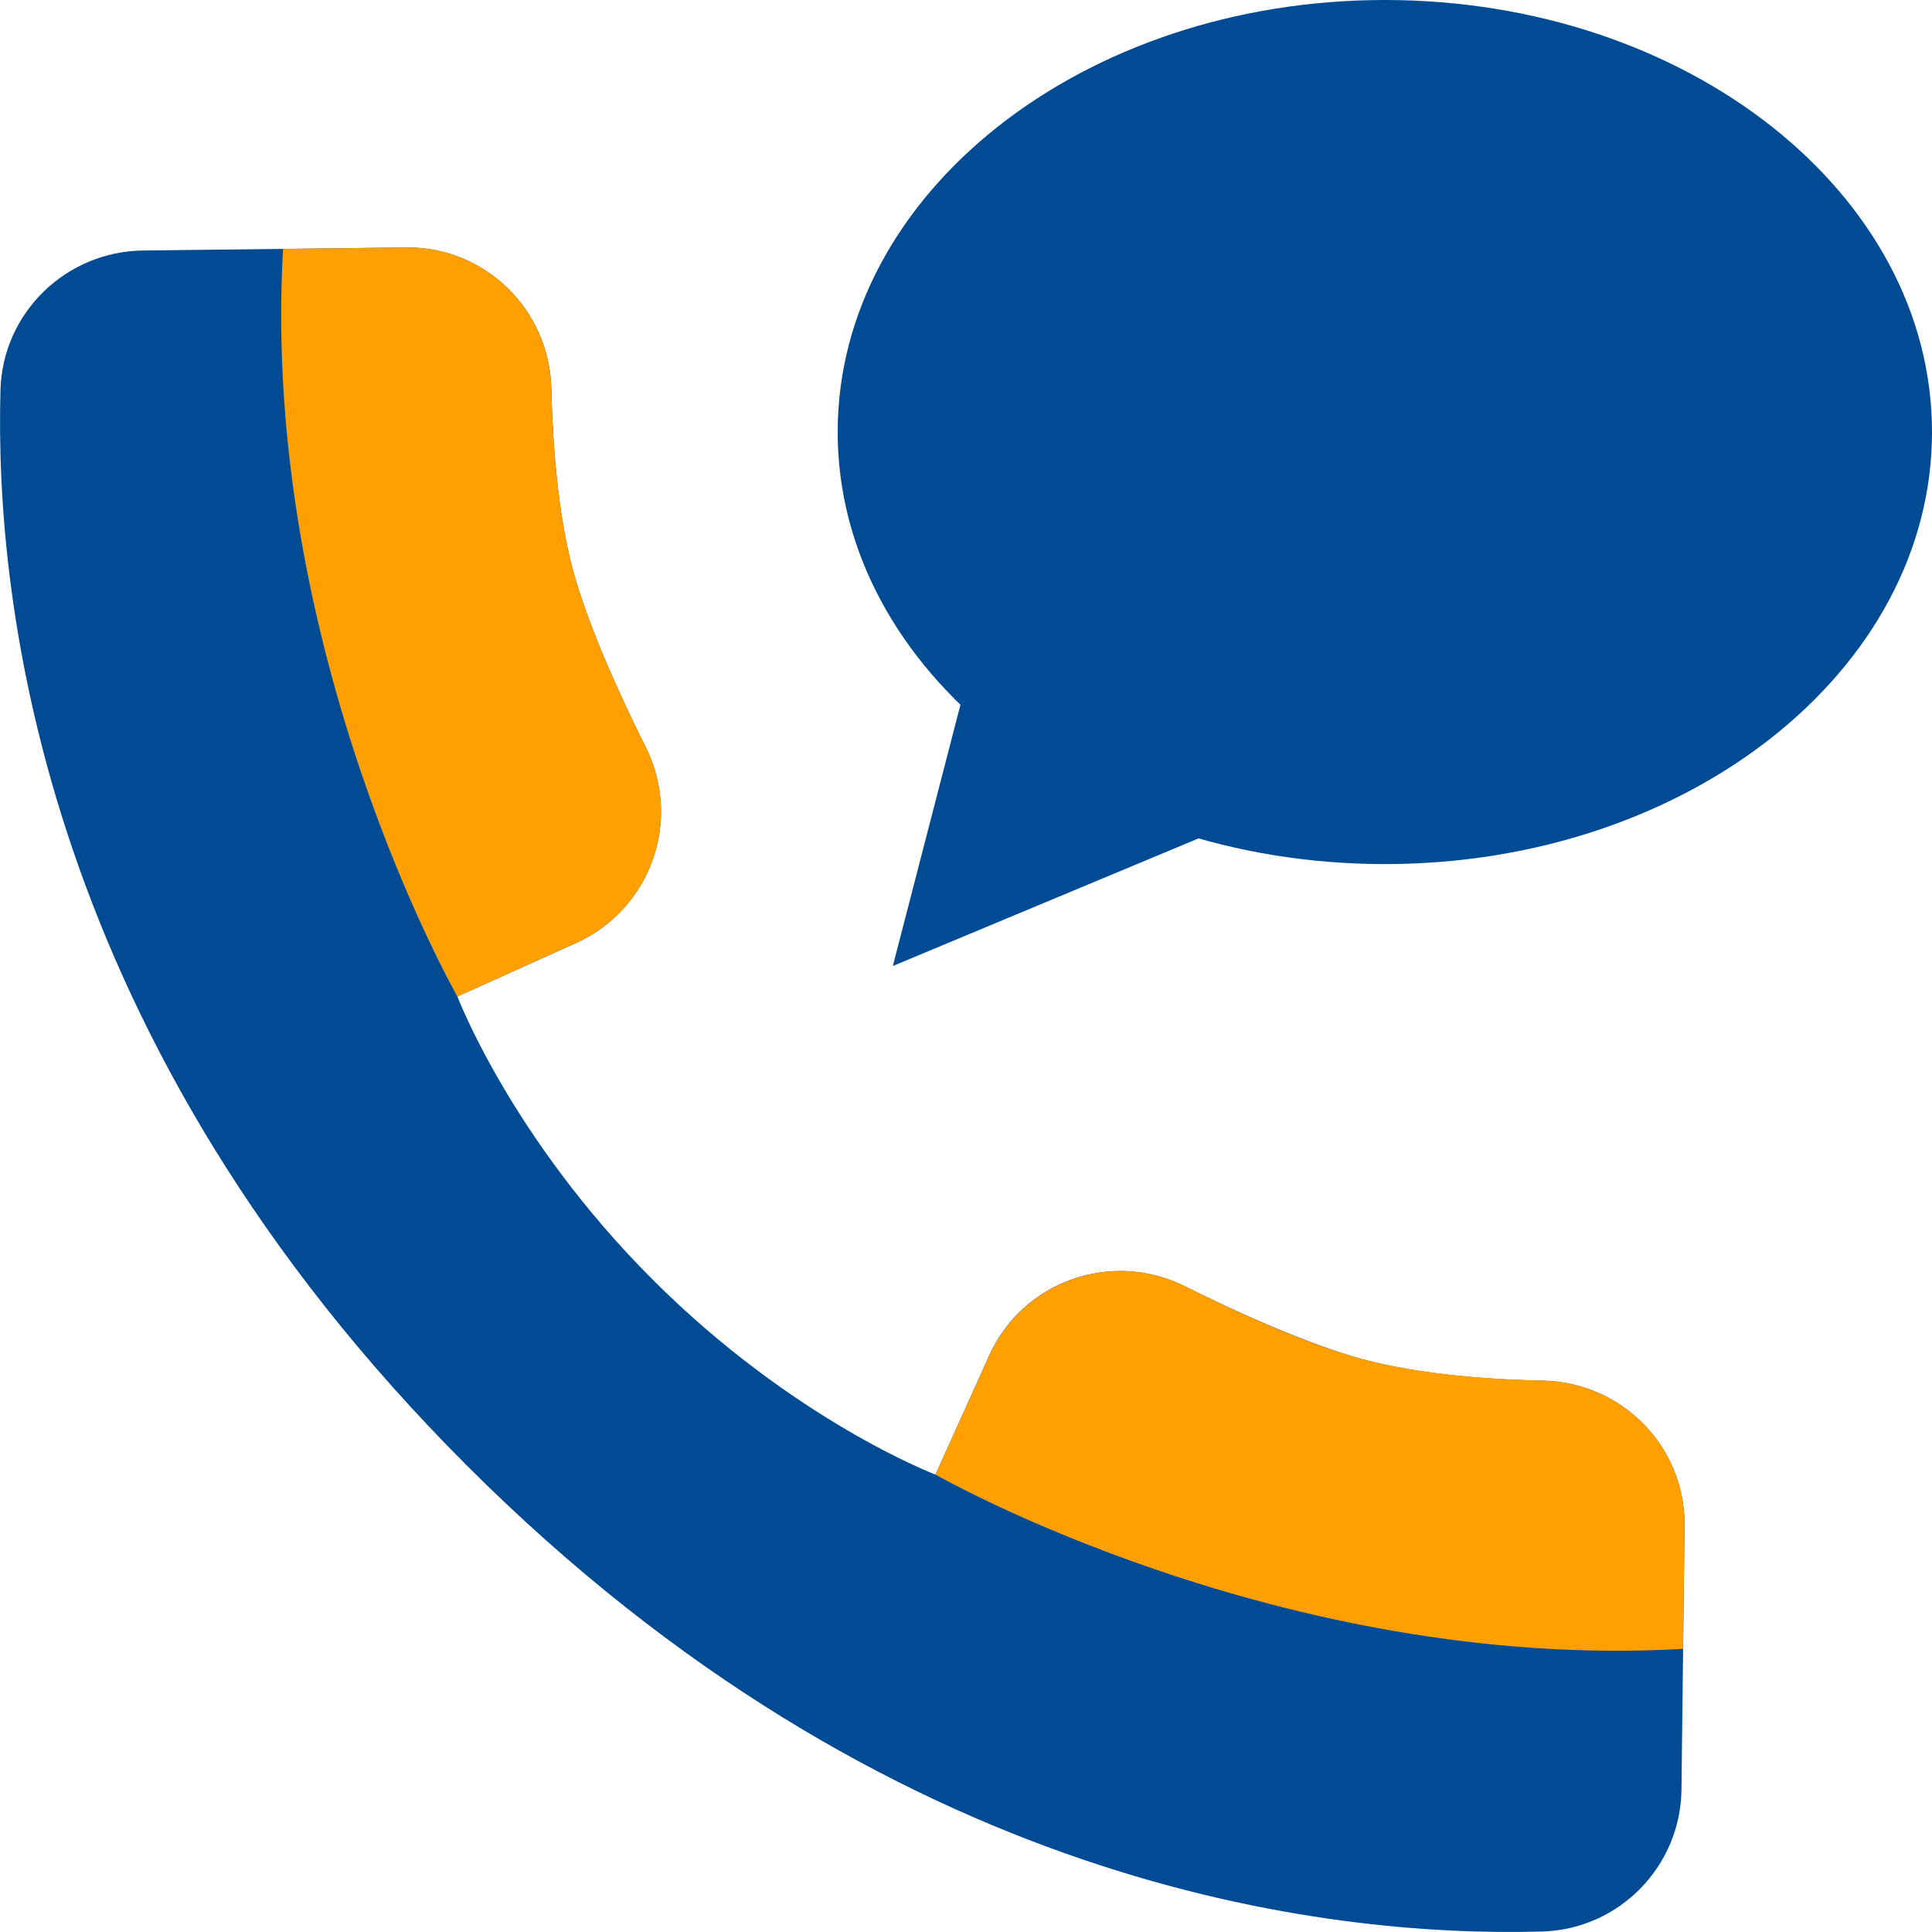 <svg width="24" height="24" viewBox="0 0 24 24" fill="none" xmlns="http://www.w3.org/2000/svg">
<path d="M20.926 18.96L20.888 22.227C20.879 23.183 20.115 23.966 19.159 23.994C16.477 24.069 11.049 23.455 5.799 18.205C0.549 12.955 -0.069 7.522 0.006 4.841C0.034 3.885 0.817 3.126 1.773 3.112L5.04 3.074C6.024 3.06 6.826 3.847 6.849 4.827C6.868 5.61 6.943 6.515 7.159 7.227C7.36 7.888 7.698 8.633 8.021 9.28C8.476 10.19 8.087 11.291 7.159 11.713L5.682 12.379C5.682 12.379 6.348 14.136 8.106 15.894C9.863 17.652 11.621 18.318 11.621 18.318L12.287 16.841C12.704 15.913 13.81 15.524 14.72 15.979C15.367 16.302 16.112 16.635 16.773 16.841C17.485 17.057 18.39 17.137 19.173 17.151C20.152 17.174 20.94 17.976 20.926 18.96Z" fill="#004B93"/>
<path d="M6.849 4.827C6.868 5.61 6.943 6.515 7.159 7.227C7.36 7.888 7.698 8.633 8.021 9.28C8.476 10.19 8.087 11.291 7.159 11.713L5.682 12.379C5.682 12.379 3.23 8.099 3.516 3.093L5.04 3.074C6.024 3.06 6.826 3.848 6.849 4.827Z" fill="#FF9F00"/>
<path d="M19.173 17.151C18.39 17.132 17.485 17.057 16.773 16.841C16.112 16.64 15.366 16.302 14.72 15.979C13.81 15.524 12.709 15.913 12.287 16.841L11.621 18.318C11.621 18.318 15.901 20.77 20.907 20.483L20.926 18.96C20.94 17.976 20.152 17.174 19.173 17.151Z" fill="#FF9F00"/>
<path d="M11.091 12L12.052 8.287L15.595 10.12L11.091 12Z" fill="#004B93"/>
<path d="M17.203 10.734C20.957 10.734 24 8.331 24 5.367C24 2.403 20.957 0 17.203 0C13.449 0 10.406 2.403 10.406 5.367C10.406 8.331 13.449 10.734 17.203 10.734Z" fill="#004B93"/>
</svg>
